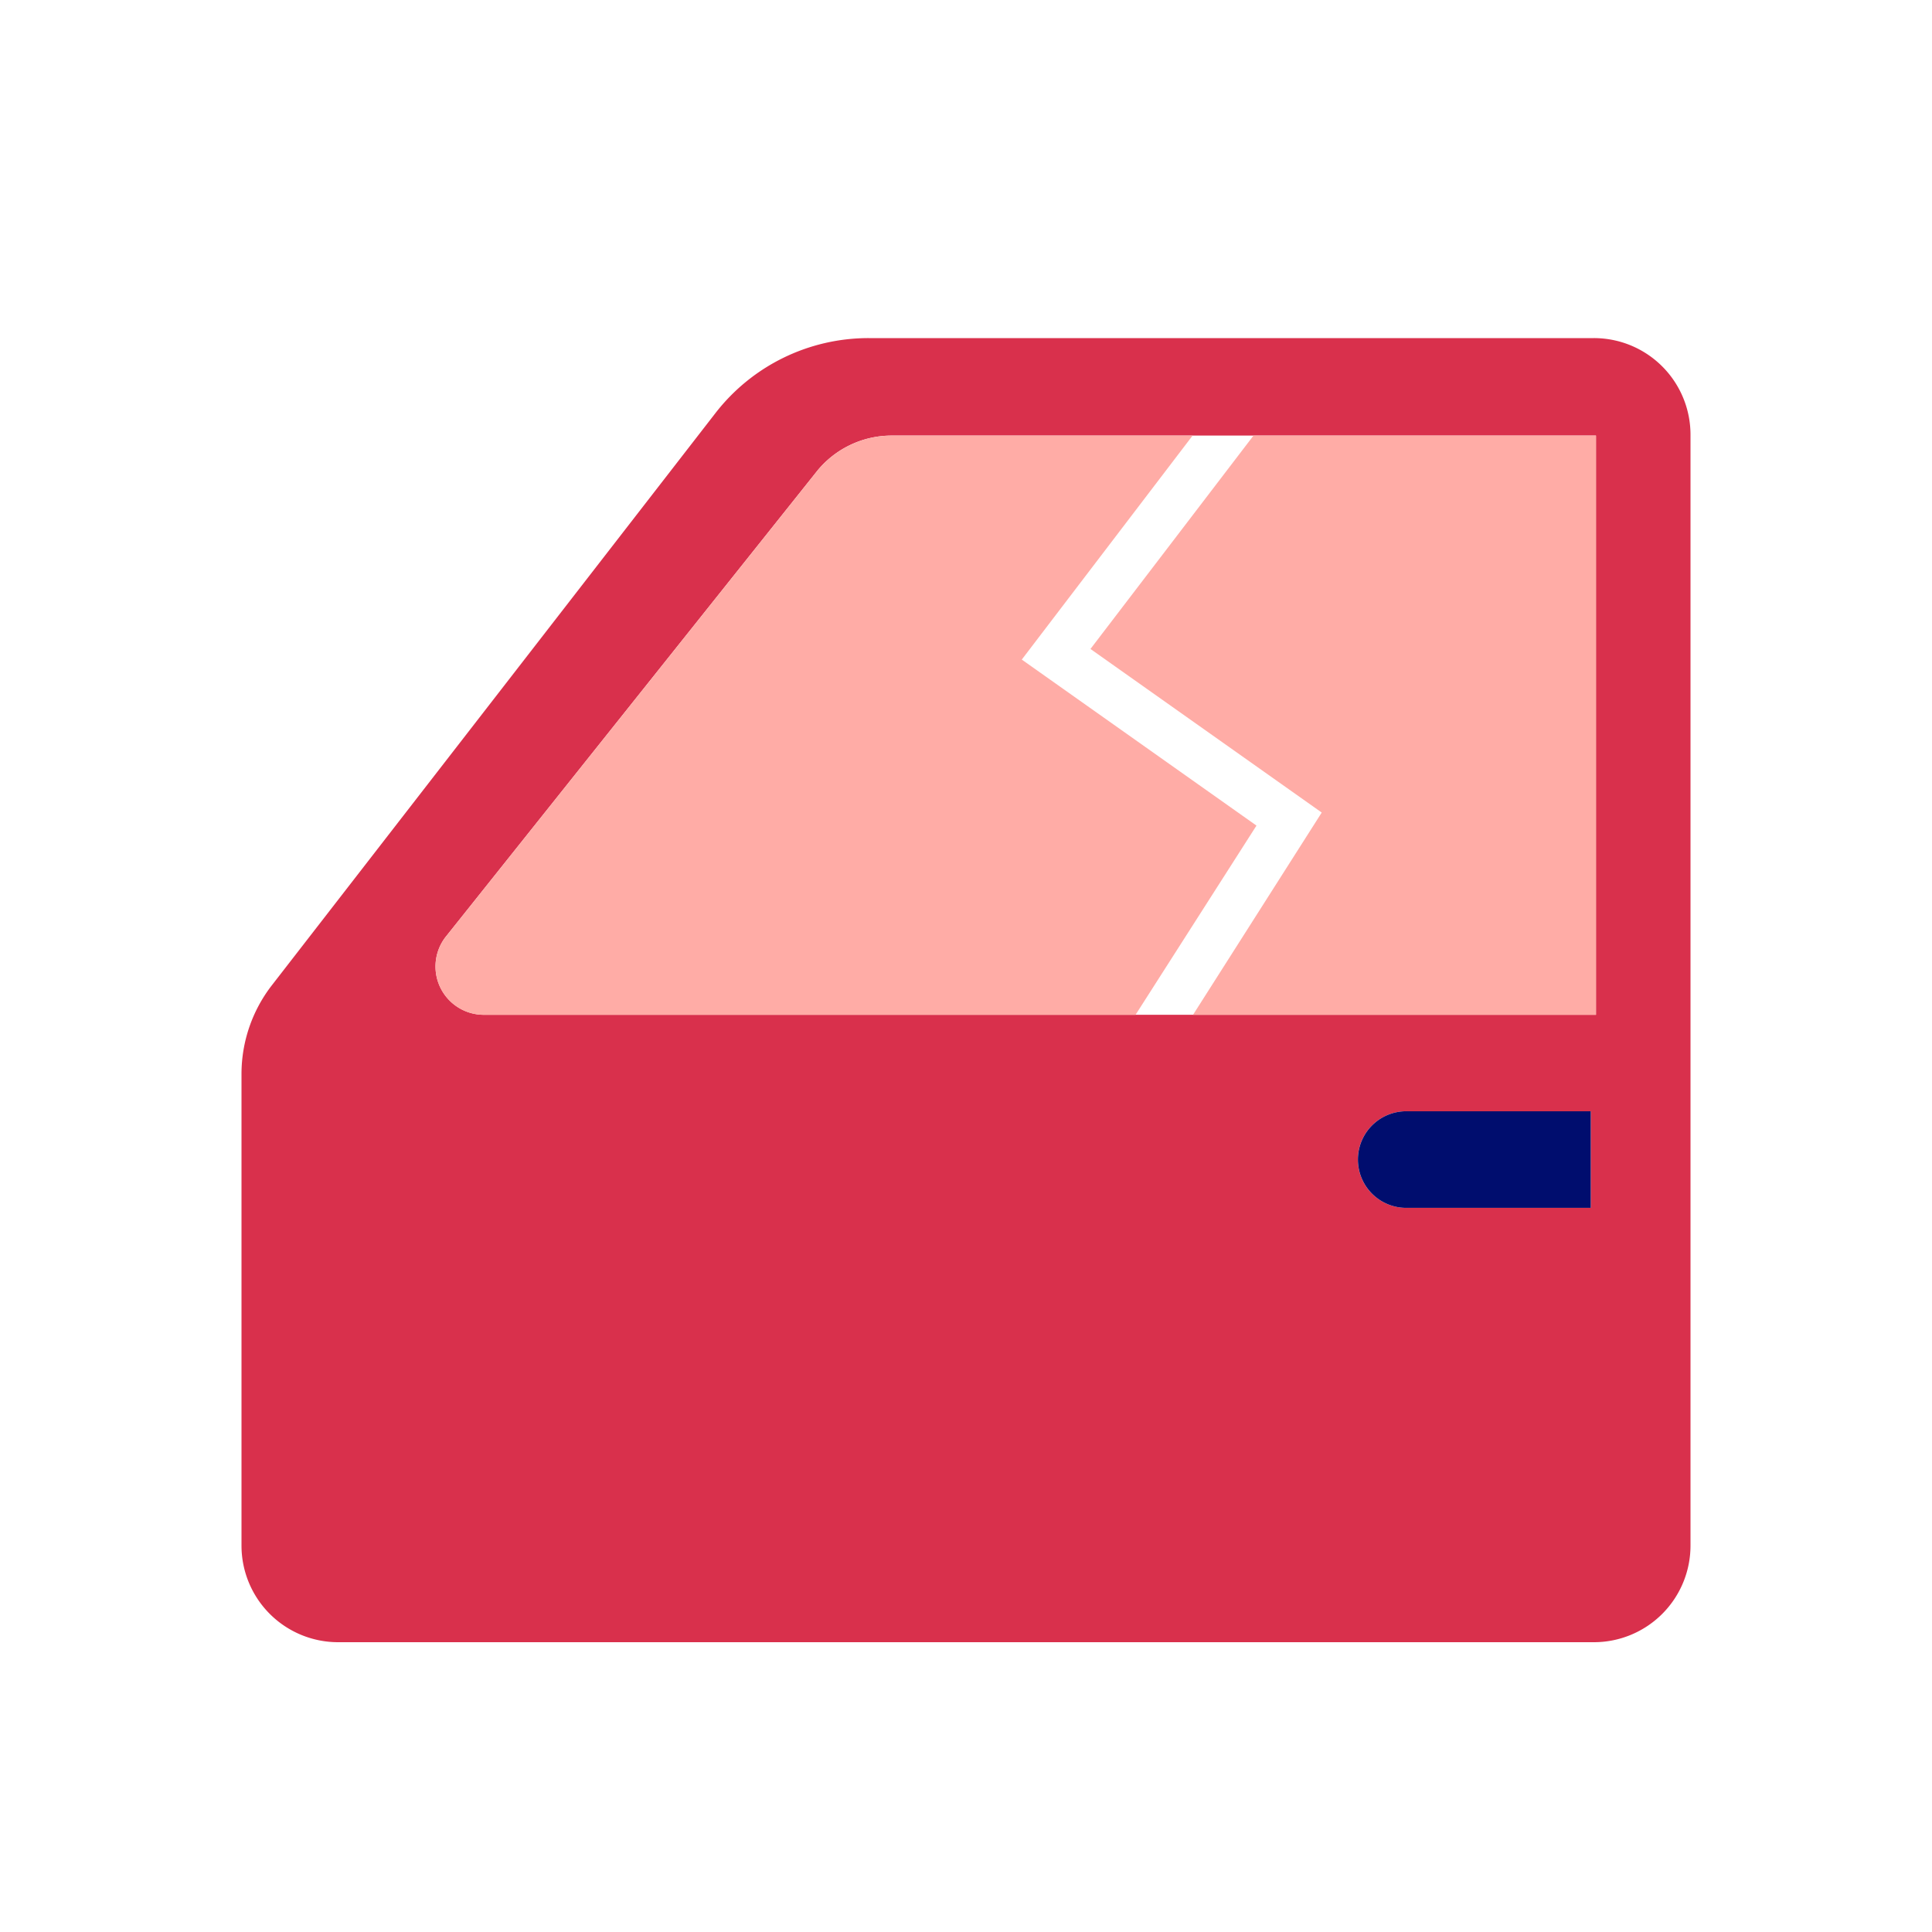 <svg xmlns="http://www.w3.org/2000/svg" viewBox="0 0 40 40" focusable="false" aria-hidden="true"><path fill="none" d="M0 0h40v40H0z"/><g data-name="Icon Red"><path d="M32.997 7H17.983a4.01 4.01 0 0 0-3.169 1.551L5.628 20.4A3 3 0 0 0 5 22.233v9.768A2 2 0 0 0 7.003 34h25.994A2 2 0 0 0 35 32.001V9A2 2 0 0 0 32.997 7m-.062 18.007h-3.79a1 1 0 1 1 0-1.999h3.79Zm.108-3.997H10.018a1 1 0 0 1-.771-1.638l7.681-9.634a1.99 1.99 0 0 1 1.533-.72h14.582Z" fill="#d9304c"/><path d="M29.146 23.008a1 1 0 1 0 0 1.999h3.789v-1.999z" fill="#000d6e"/><path fill="#ffaca6" d="m22.577 13.436 4.788 3.387-2.665 4.188h8.343V9.019h-7.091z"/><path d="m21.155 13.656 3.536-4.637h-6.23a1.99 1.99 0 0 0-1.533.72l-7.681 9.633a1 1 0 0 0 .77 1.639H23.51l2.504-3.918Z" fill="#ffaca6"/></g></svg>